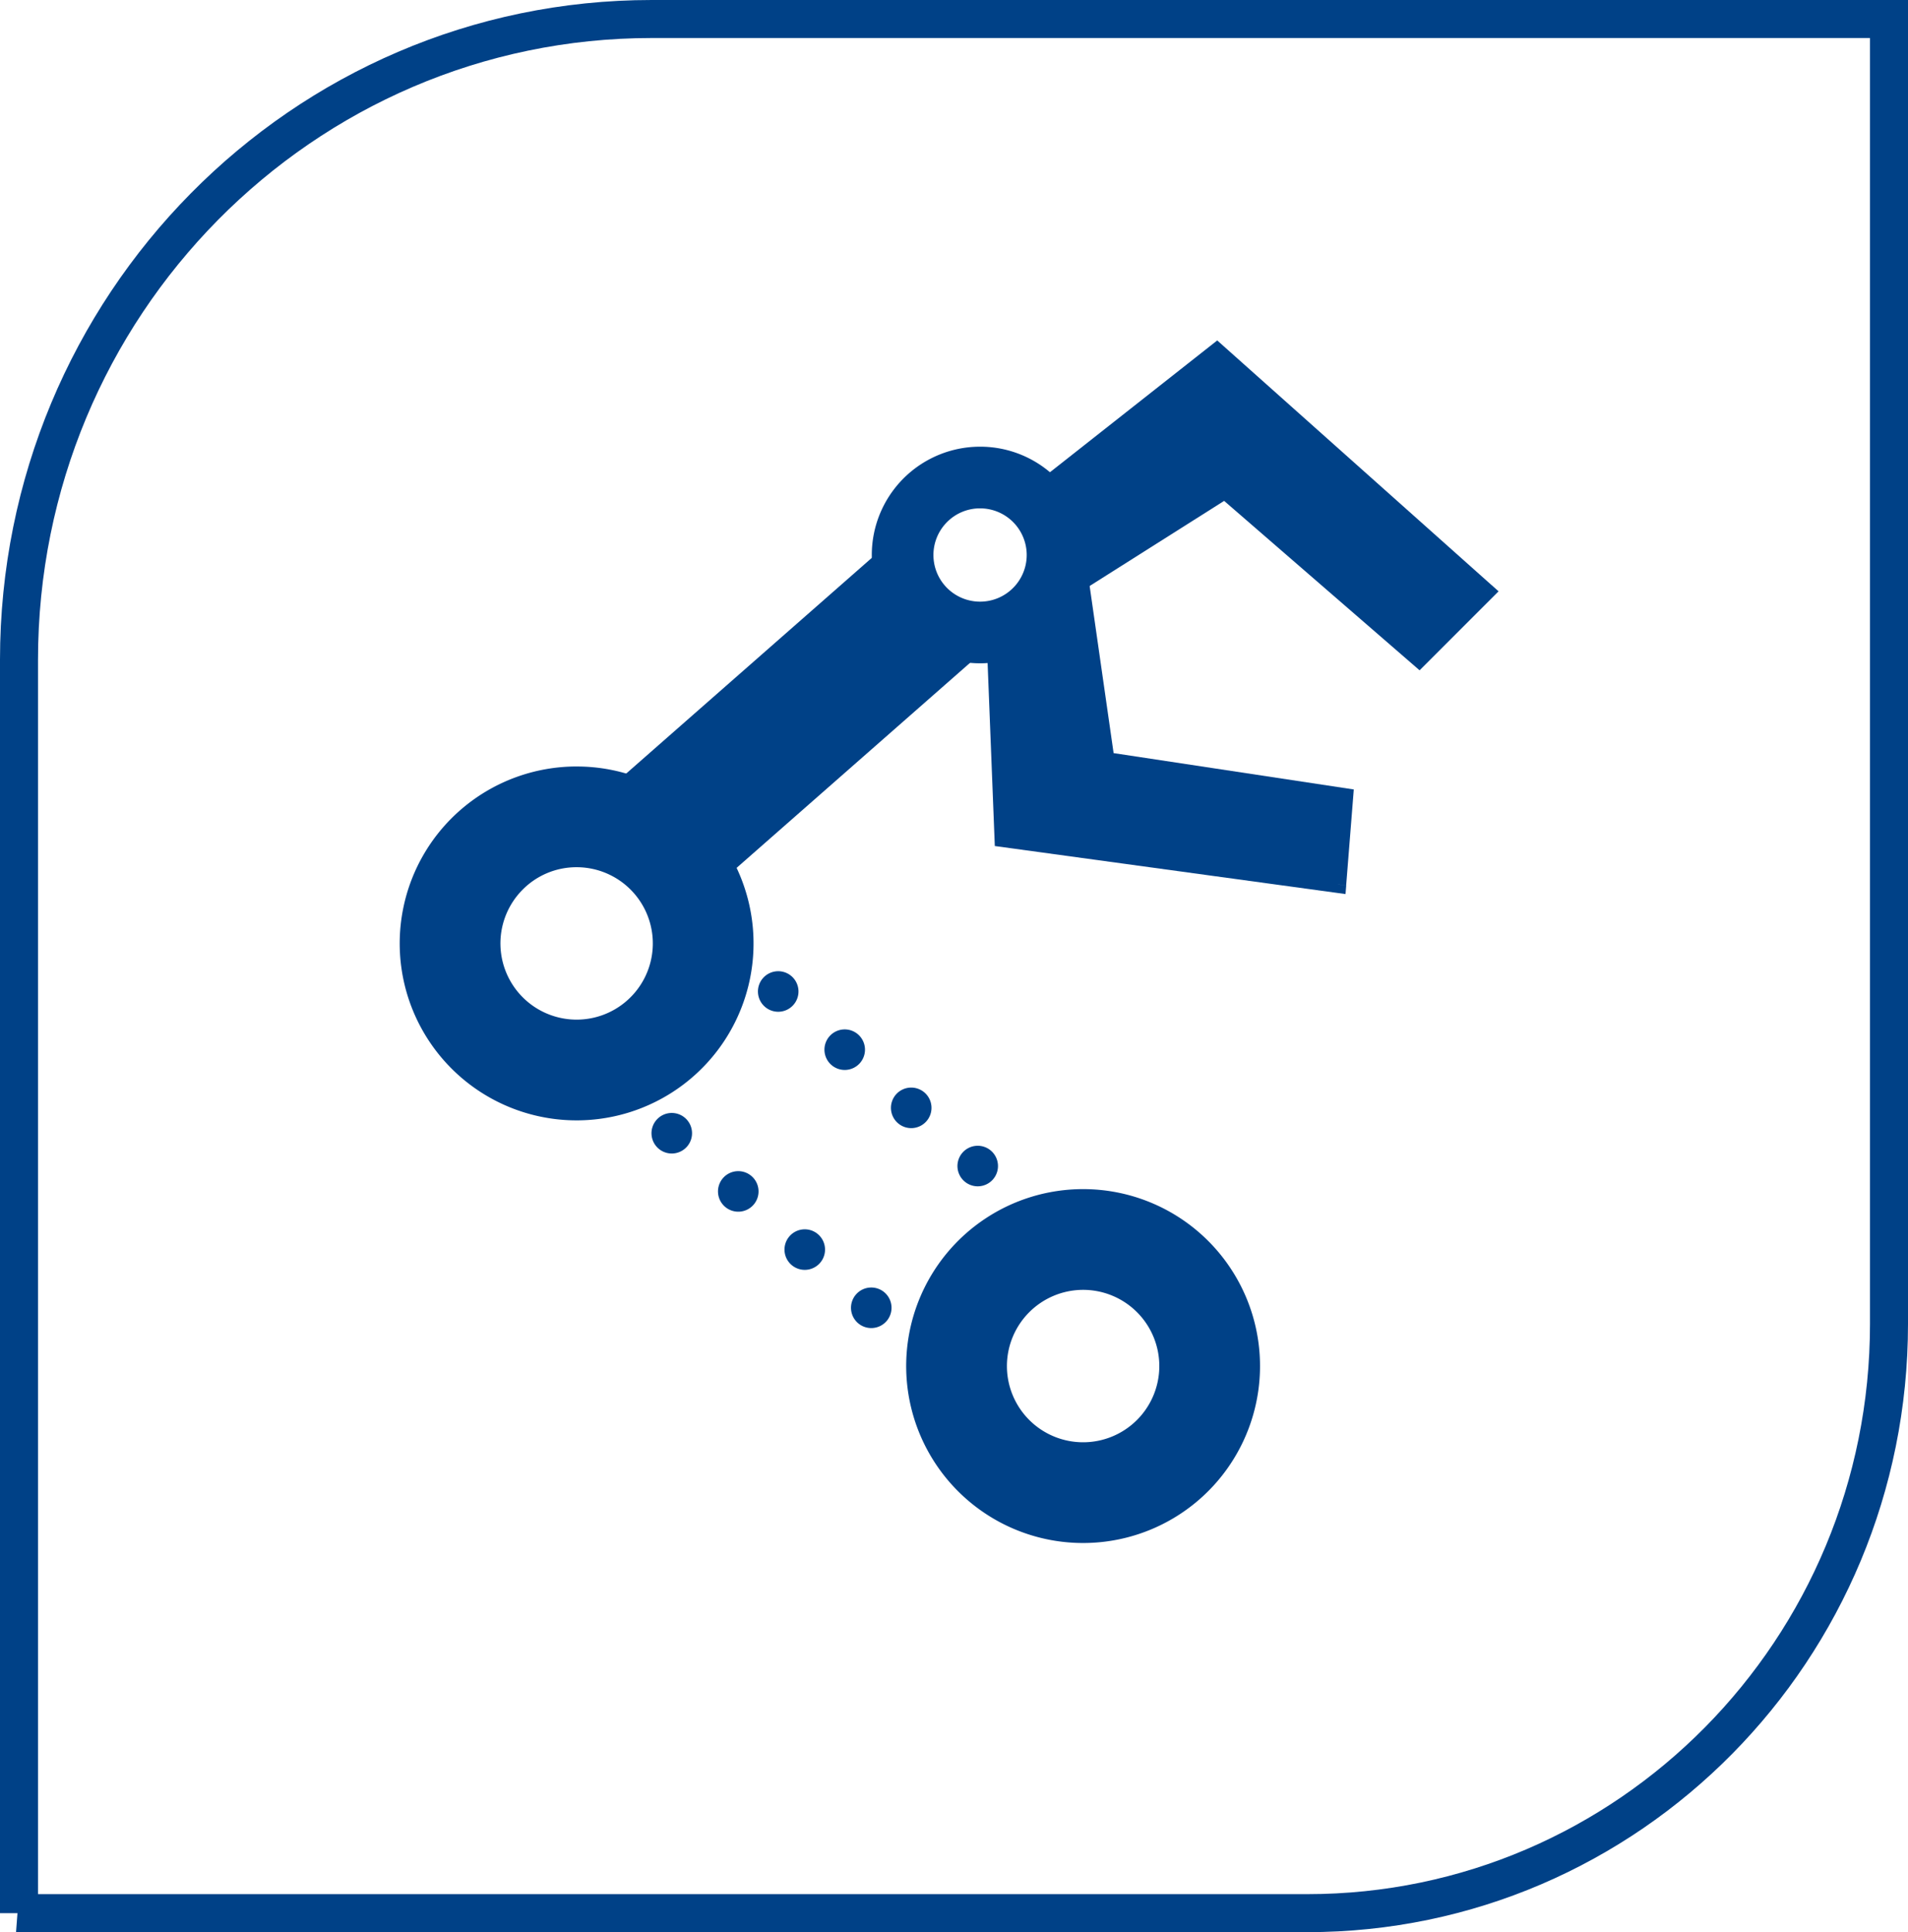 <svg xmlns="http://www.w3.org/2000/svg" width="150.598" height="152.478" viewBox="0 0 150.598 152.478">
  <g id="Group_1586" data-name="Group 1586" transform="translate(-1393.317 -1648.266)">
    <path id="Path_2592" data-name="Path 2592" d="M478.393,661.568H580.082c25.359,0,45.917-20.818,45.917-46.5V512.09H528.347c-27.586,0-49.946,22.644-49.946,50.579v98.9Z" transform="translate(916.416 1137.676)" fill="none" stroke="#004187" stroke-width="3"/>
    <g id="Group_1560" data-name="Group 1560" transform="translate(1424.866 1675.133)">
      <path id="Path_2621" data-name="Path 2621" d="M281.146,397.488a6.014,6.014,0,1,1-6.013,6.014,6.02,6.02,0,0,1,6.013-6.014m0-7.95A13.964,13.964,0,1,0,295.11,403.5,13.964,13.964,0,0,0,281.146,389.538Z" transform="translate(-227.206 -322.565)" fill="#004187"/>
      <path id="Path_2622" data-name="Path 2622" d="M208.106,336.548a6.014,6.014,0,1,1-4.253,1.762,5.974,5.974,0,0,1,4.253-1.762m0-7.95a13.964,13.964,0,1,0,9.874,4.09A13.919,13.919,0,0,0,208.106,328.6Z" transform="translate(-194.142 -294.978)" fill="#004187"/>
      <path id="Path_2623" data-name="Path 2623" d="M270.764,287.356a3.681,3.681,0,1,1-2.6,1.078,3.656,3.656,0,0,1,2.6-1.078m0-4.867a8.547,8.547,0,1,0,6.044,2.5A8.521,8.521,0,0,0,270.764,282.489Z" transform="translate(-224.959 -274.105)" fill="#004187"/>
      <path id="Path_2624" data-name="Path 2624" d="M322.726,287.761,317.49,293l-15.326-13.283-12.516,7.919-.771-8.811,12.648-9.963Z" transform="translate(-237.028 -267.934)" fill="#004187"/>
      <path id="Path_2625" data-name="Path 2625" d="M322.114,287l-.5-.5-4.77,4.77-15.225-13.2-11.978,7.578-.636-7.27,11.881-9.359,20.758,18.507.472-.529-.5-.5.5.5.472-.529-21.645-19.3-13.416,10.568.906,10.353,13.055-8.259,15.427,13.37,6.234-6.234-.56-.5Z" transform="translate(-236.416 -267.169)" fill="#004187"/>
      <path id="Path_2626" data-name="Path 2626" d="M307.07,326.131l.548-6.934-18.834-2.85-1.975-13.769-6.764,4.822.595,15.111Z" transform="translate(-233.029 -283.199)" fill="#004187"/>
      <path id="Path_2627" data-name="Path 2627" d="M306.508,325.158l.664.053.6-7.552-18.957-2.868-2.06-14.362-7.948,5.666.631,16.028,27.682,3.791.056-.7-.664-.053.09-.66-25.877-3.544-.559-14.193,5.581-3.978,1.89,13.177,18.71,2.831-.5,6.315.664.052.09-.66Z" transform="translate(-232.467 -282.225)" fill="#004187"/>
      <path id="Path_2628" data-name="Path 2628" d="M245.82,297.709,224.874,316.1l7.485,8.524L253.3,306.233" transform="translate(-208.054 -280.994)" fill="#004187"/>
      <path id="Path_2629" data-name="Path 2629" d="M248.462,358.518h0a1.6,1.6,0,1,0,.151,2.255A1.6,1.6,0,0,0,248.462,358.518Zm5.249,4.592h0a1.6,1.6,0,1,0,.151,2.255A1.6,1.6,0,0,0,253.71,363.11Zm5.249,4.591h0a1.6,1.6,0,1,0,.151,2.255A1.6,1.6,0,0,0,258.959,367.7Zm5.249,4.592h0a1.6,1.6,0,1,0,.151,2.255A1.6,1.6,0,0,0,264.208,372.293Z" transform="translate(-217.532 -308.344)" fill="#004187"/>
      <path id="Path_2630" data-name="Path 2630" d="M233.111,378.955h0a1.6,1.6,0,1,0,.151,2.255A1.6,1.6,0,0,0,233.111,378.955Zm5.249,4.592h0a1.6,1.6,0,1,0,.151,2.255A1.6,1.6,0,0,0,238.36,383.547Zm5.249,4.591h0a1.6,1.6,0,1,0,.15,2.255A1.6,1.6,0,0,0,243.609,388.138Zm5.249,4.592h0a1.6,1.6,0,1,0,.151,2.255A1.6,1.6,0,0,0,248.857,392.73Z" transform="translate(-210.583 -317.595)" fill="#004187"/>
    </g>
  </g>
</svg>
